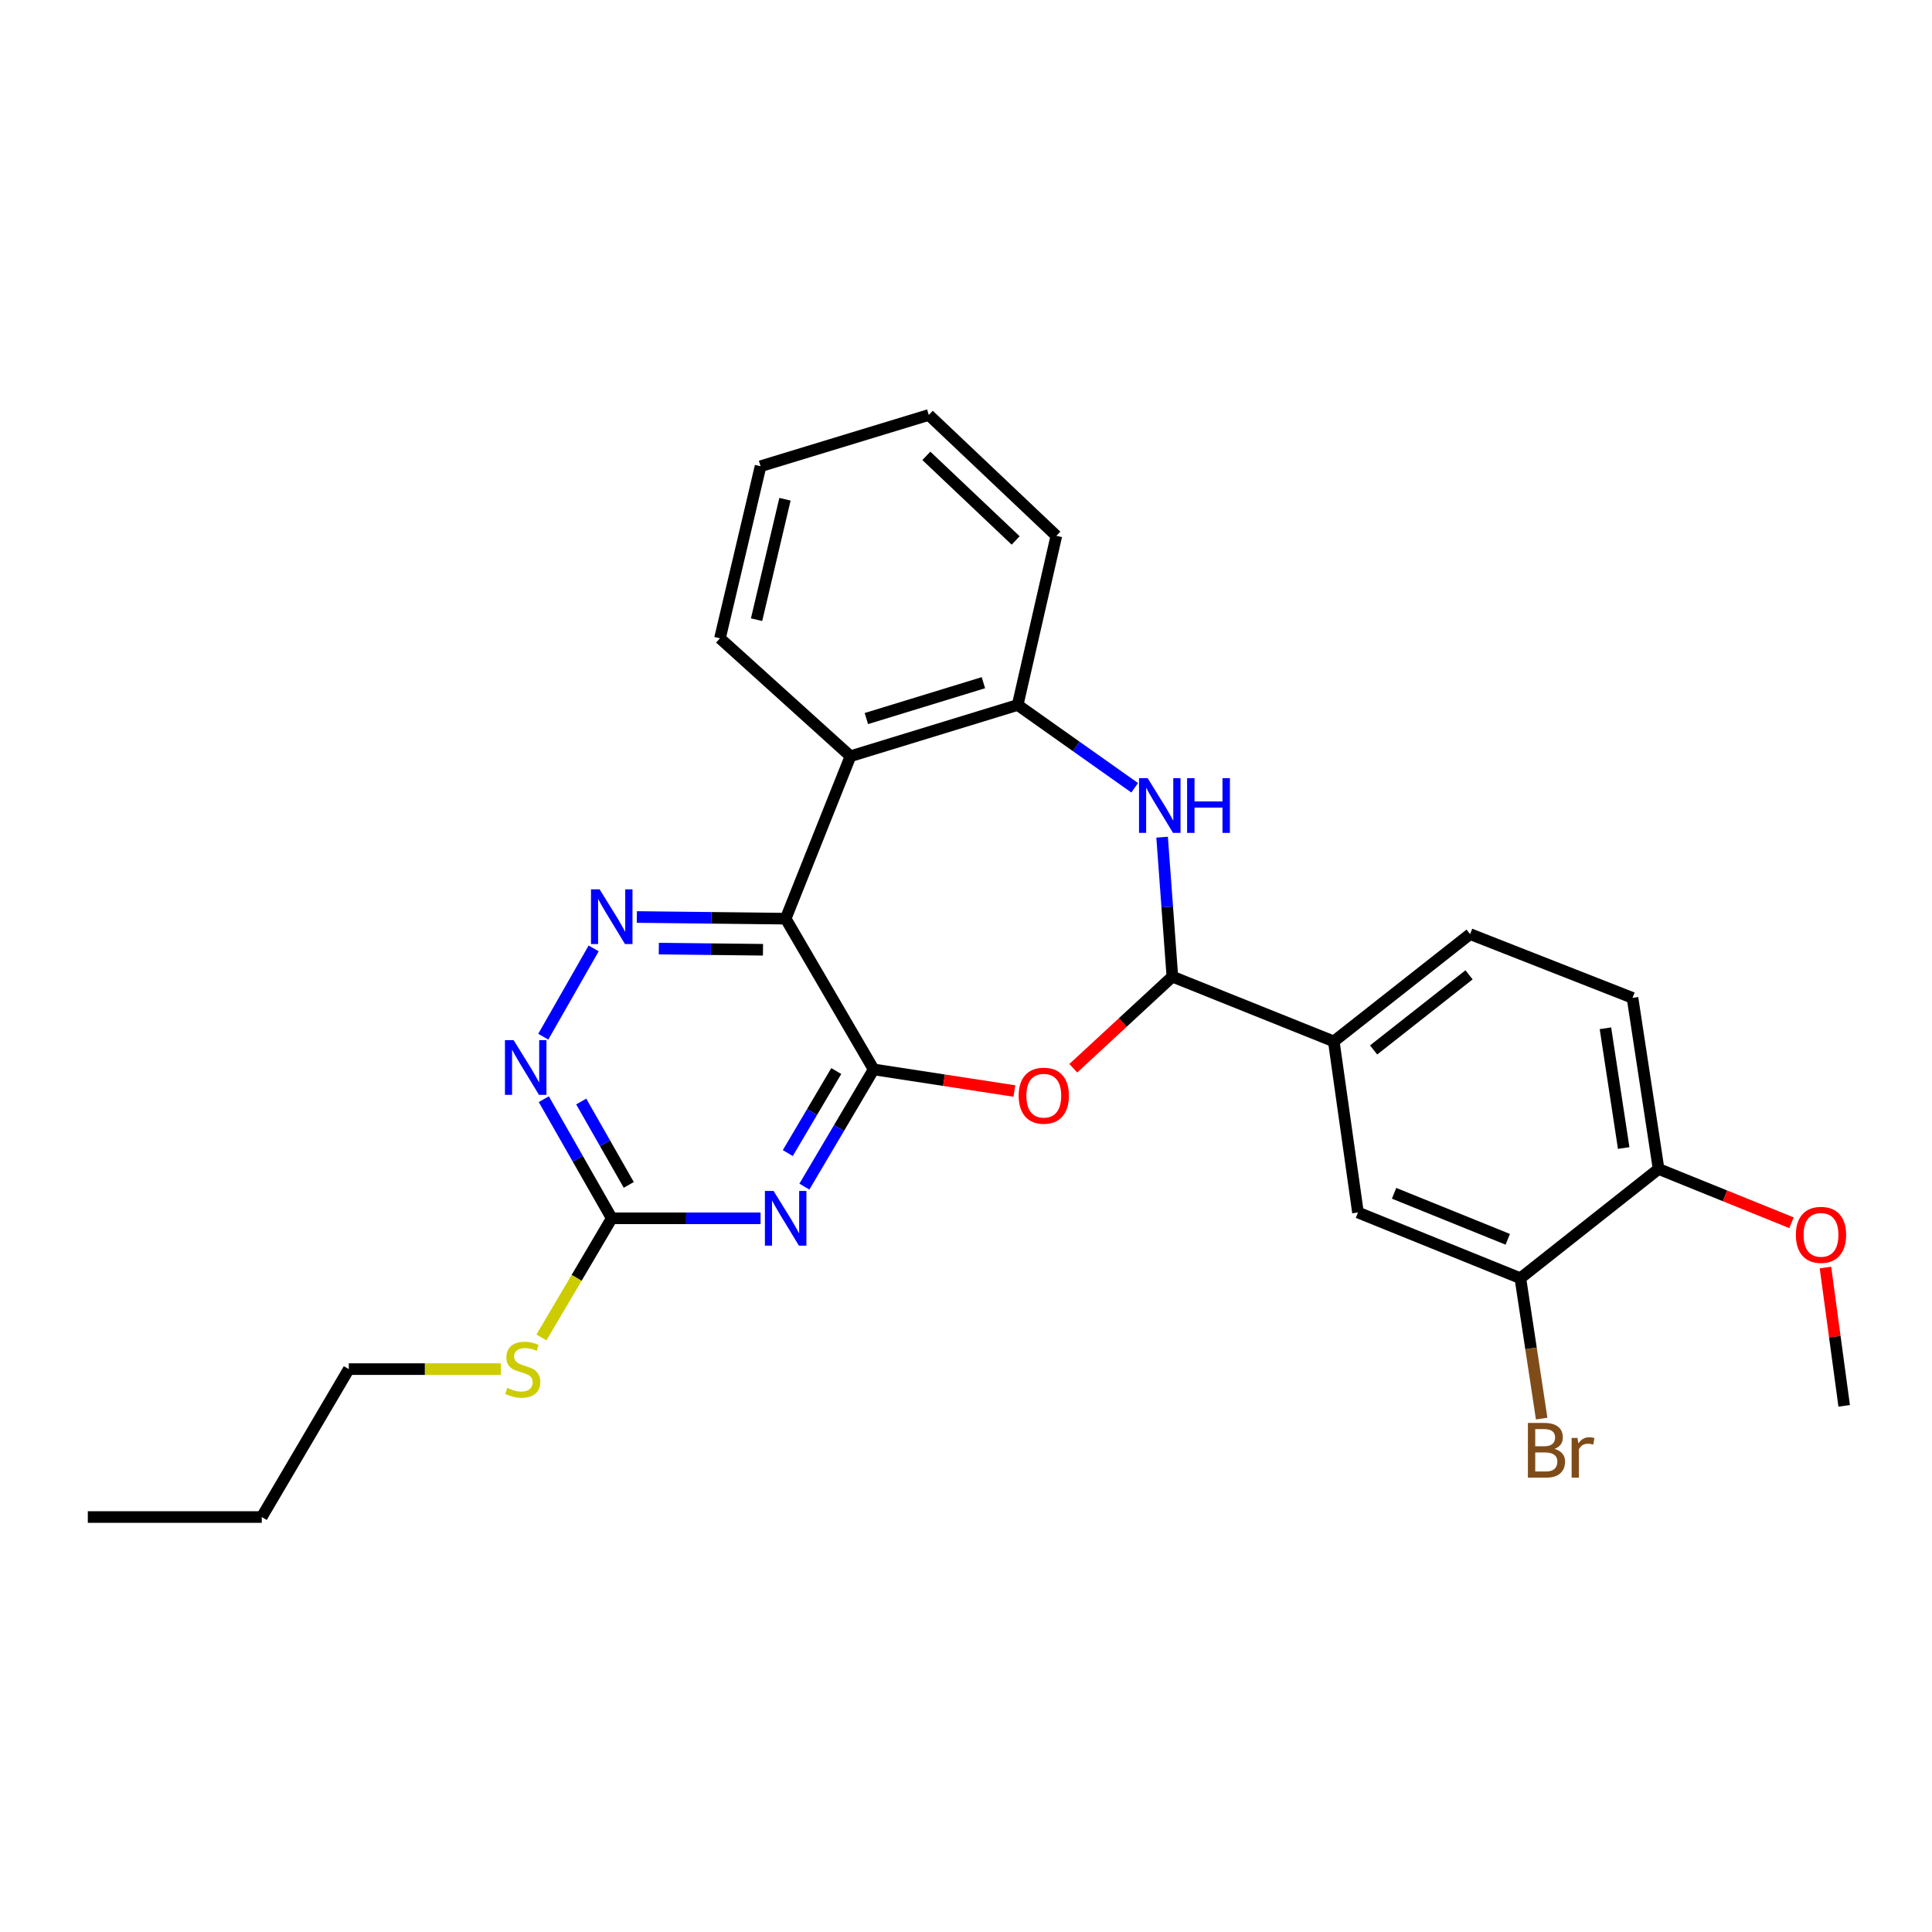 <?xml version='1.0' encoding='iso-8859-1'?>
<svg version='1.1' baseProfile='full'
              xmlns='http://www.w3.org/2000/svg'
                      xmlns:rdkit='http://www.rdkit.org/xml'
                      xmlns:xlink='http://www.w3.org/1999/xlink'
                  xml:space='preserve'
width='1000px' height='1000px' viewBox='0 0 1000 1000'>
<!-- END OF HEADER -->
<rect style='opacity:1.0;fill:#FFFFFF;stroke:none' width='1000' height='1000' x='0' y='0'> </rect>
<path class='bond-0' d='M 452.198,553.526 L 406.659,475.5' style='fill:none;fill-rule:evenodd;stroke:#000000;stroke-width:6px;stroke-linecap:butt;stroke-linejoin:miter;stroke-opacity:1' />
<path class='bond-1' d='M 452.198,553.526 L 434.274,583.858' style='fill:none;fill-rule:evenodd;stroke:#000000;stroke-width:6px;stroke-linecap:butt;stroke-linejoin:miter;stroke-opacity:1' />
<path class='bond-1' d='M 434.274,583.858 L 416.349,614.19' style='fill:none;fill-rule:evenodd;stroke:#0000FF;stroke-width:6px;stroke-linecap:butt;stroke-linejoin:miter;stroke-opacity:1' />
<path class='bond-1' d='M 432.852,554.371 L 420.305,575.603' style='fill:none;fill-rule:evenodd;stroke:#000000;stroke-width:6px;stroke-linecap:butt;stroke-linejoin:miter;stroke-opacity:1' />
<path class='bond-1' d='M 420.305,575.603 L 407.758,596.835' style='fill:none;fill-rule:evenodd;stroke:#0000FF;stroke-width:6px;stroke-linecap:butt;stroke-linejoin:miter;stroke-opacity:1' />
<path class='bond-2' d='M 452.198,553.526 L 488.618,559.117' style='fill:none;fill-rule:evenodd;stroke:#000000;stroke-width:6px;stroke-linecap:butt;stroke-linejoin:miter;stroke-opacity:1' />
<path class='bond-2' d='M 488.618,559.117 L 525.039,564.709' style='fill:none;fill-rule:evenodd;stroke:#FF0000;stroke-width:6px;stroke-linecap:butt;stroke-linejoin:miter;stroke-opacity:1' />
<path class='bond-4' d='M 406.659,475.5 L 368.142,475.068' style='fill:none;fill-rule:evenodd;stroke:#000000;stroke-width:6px;stroke-linecap:butt;stroke-linejoin:miter;stroke-opacity:1' />
<path class='bond-4' d='M 368.142,475.068 L 329.626,474.636' style='fill:none;fill-rule:evenodd;stroke:#0000FF;stroke-width:6px;stroke-linecap:butt;stroke-linejoin:miter;stroke-opacity:1' />
<path class='bond-4' d='M 394.922,491.594 L 367.96,491.292' style='fill:none;fill-rule:evenodd;stroke:#000000;stroke-width:6px;stroke-linecap:butt;stroke-linejoin:miter;stroke-opacity:1' />
<path class='bond-4' d='M 367.96,491.292 L 340.999,490.99' style='fill:none;fill-rule:evenodd;stroke:#0000FF;stroke-width:6px;stroke-linecap:butt;stroke-linejoin:miter;stroke-opacity:1' />
<path class='bond-6' d='M 406.659,475.5 L 440.2,391.416' style='fill:none;fill-rule:evenodd;stroke:#000000;stroke-width:6px;stroke-linecap:butt;stroke-linejoin:miter;stroke-opacity:1' />
<path class='bond-7' d='M 393.668,630.587 L 355.152,630.587' style='fill:none;fill-rule:evenodd;stroke:#0000FF;stroke-width:6px;stroke-linecap:butt;stroke-linejoin:miter;stroke-opacity:1' />
<path class='bond-7' d='M 355.152,630.587 L 316.635,630.587' style='fill:none;fill-rule:evenodd;stroke:#000000;stroke-width:6px;stroke-linecap:butt;stroke-linejoin:miter;stroke-opacity:1' />
<path class='bond-3' d='M 555.532,552.928 L 581.175,529.213' style='fill:none;fill-rule:evenodd;stroke:#FF0000;stroke-width:6px;stroke-linecap:butt;stroke-linejoin:miter;stroke-opacity:1' />
<path class='bond-3' d='M 581.175,529.213 L 606.817,505.499' style='fill:none;fill-rule:evenodd;stroke:#000000;stroke-width:6px;stroke-linecap:butt;stroke-linejoin:miter;stroke-opacity:1' />
<path class='bond-5' d='M 606.817,505.499 L 604.161,469.411' style='fill:none;fill-rule:evenodd;stroke:#000000;stroke-width:6px;stroke-linecap:butt;stroke-linejoin:miter;stroke-opacity:1' />
<path class='bond-5' d='M 604.161,469.411 L 601.505,433.324' style='fill:none;fill-rule:evenodd;stroke:#0000FF;stroke-width:6px;stroke-linecap:butt;stroke-linejoin:miter;stroke-opacity:1' />
<path class='bond-10' d='M 606.817,505.499 L 690.369,539.031' style='fill:none;fill-rule:evenodd;stroke:#000000;stroke-width:6px;stroke-linecap:butt;stroke-linejoin:miter;stroke-opacity:1' />
<path class='bond-27' d='M 307.273,490.896 L 281.198,536.591' style='fill:none;fill-rule:evenodd;stroke:#0000FF;stroke-width:6px;stroke-linecap:butt;stroke-linejoin:miter;stroke-opacity:1' />
<path class='bond-28' d='M 587.307,407.75 L 557.026,386.323' style='fill:none;fill-rule:evenodd;stroke:#0000FF;stroke-width:6px;stroke-linecap:butt;stroke-linejoin:miter;stroke-opacity:1' />
<path class='bond-28' d='M 557.026,386.323 L 526.745,364.897' style='fill:none;fill-rule:evenodd;stroke:#000000;stroke-width:6px;stroke-linecap:butt;stroke-linejoin:miter;stroke-opacity:1' />
<path class='bond-8' d='M 440.2,391.416 L 526.745,364.897' style='fill:none;fill-rule:evenodd;stroke:#000000;stroke-width:6px;stroke-linecap:butt;stroke-linejoin:miter;stroke-opacity:1' />
<path class='bond-8' d='M 448.428,371.925 L 509.009,353.361' style='fill:none;fill-rule:evenodd;stroke:#000000;stroke-width:6px;stroke-linecap:butt;stroke-linejoin:miter;stroke-opacity:1' />
<path class='bond-18' d='M 440.2,391.416 L 372.658,330.382' style='fill:none;fill-rule:evenodd;stroke:#000000;stroke-width:6px;stroke-linecap:butt;stroke-linejoin:miter;stroke-opacity:1' />
<path class='bond-9' d='M 316.635,630.587 L 299.05,599.76' style='fill:none;fill-rule:evenodd;stroke:#000000;stroke-width:6px;stroke-linecap:butt;stroke-linejoin:miter;stroke-opacity:1' />
<path class='bond-9' d='M 299.05,599.76 L 281.464,568.932' style='fill:none;fill-rule:evenodd;stroke:#0000FF;stroke-width:6px;stroke-linecap:butt;stroke-linejoin:miter;stroke-opacity:1' />
<path class='bond-9' d='M 325.453,613.3 L 313.143,591.72' style='fill:none;fill-rule:evenodd;stroke:#000000;stroke-width:6px;stroke-linecap:butt;stroke-linejoin:miter;stroke-opacity:1' />
<path class='bond-9' d='M 313.143,591.72 L 300.834,570.141' style='fill:none;fill-rule:evenodd;stroke:#0000FF;stroke-width:6px;stroke-linecap:butt;stroke-linejoin:miter;stroke-opacity:1' />
<path class='bond-16' d='M 316.635,630.587 L 298.442,661.426' style='fill:none;fill-rule:evenodd;stroke:#000000;stroke-width:6px;stroke-linecap:butt;stroke-linejoin:miter;stroke-opacity:1' />
<path class='bond-16' d='M 298.442,661.426 L 280.249,692.264' style='fill:none;fill-rule:evenodd;stroke:#CCCC00;stroke-width:6px;stroke-linecap:butt;stroke-linejoin:miter;stroke-opacity:1' />
<path class='bond-20' d='M 526.745,364.897 L 546.765,277.342' style='fill:none;fill-rule:evenodd;stroke:#000000;stroke-width:6px;stroke-linecap:butt;stroke-linejoin:miter;stroke-opacity:1' />
<path class='bond-12' d='M 690.369,539.031 L 702.881,627.586' style='fill:none;fill-rule:evenodd;stroke:#000000;stroke-width:6px;stroke-linecap:butt;stroke-linejoin:miter;stroke-opacity:1' />
<path class='bond-14' d='M 690.369,539.031 L 760.922,483.495' style='fill:none;fill-rule:evenodd;stroke:#000000;stroke-width:6px;stroke-linecap:butt;stroke-linejoin:miter;stroke-opacity:1' />
<path class='bond-14' d='M 710.988,543.45 L 760.375,504.575' style='fill:none;fill-rule:evenodd;stroke:#000000;stroke-width:6px;stroke-linecap:butt;stroke-linejoin:miter;stroke-opacity:1' />
<path class='bond-11' d='M 786.937,661.605 L 702.881,627.586' style='fill:none;fill-rule:evenodd;stroke:#000000;stroke-width:6px;stroke-linecap:butt;stroke-linejoin:miter;stroke-opacity:1' />
<path class='bond-11' d='M 780.416,641.462 L 721.576,617.648' style='fill:none;fill-rule:evenodd;stroke:#000000;stroke-width:6px;stroke-linecap:butt;stroke-linejoin:miter;stroke-opacity:1' />
<path class='bond-17' d='M 786.937,661.605 L 792.452,697.933' style='fill:none;fill-rule:evenodd;stroke:#000000;stroke-width:6px;stroke-linecap:butt;stroke-linejoin:miter;stroke-opacity:1' />
<path class='bond-17' d='M 792.452,697.933 L 797.967,734.261' style='fill:none;fill-rule:evenodd;stroke:#7F4C19;stroke-width:6px;stroke-linecap:butt;stroke-linejoin:miter;stroke-opacity:1' />
<path class='bond-30' d='M 786.937,661.605 L 858.482,605.059' style='fill:none;fill-rule:evenodd;stroke:#000000;stroke-width:6px;stroke-linecap:butt;stroke-linejoin:miter;stroke-opacity:1' />
<path class='bond-13' d='M 858.482,605.059 L 844.988,516.505' style='fill:none;fill-rule:evenodd;stroke:#000000;stroke-width:6px;stroke-linecap:butt;stroke-linejoin:miter;stroke-opacity:1' />
<path class='bond-13' d='M 840.418,594.22 L 830.972,532.232' style='fill:none;fill-rule:evenodd;stroke:#000000;stroke-width:6px;stroke-linecap:butt;stroke-linejoin:miter;stroke-opacity:1' />
<path class='bond-19' d='M 858.482,605.059 L 892.881,618.98' style='fill:none;fill-rule:evenodd;stroke:#000000;stroke-width:6px;stroke-linecap:butt;stroke-linejoin:miter;stroke-opacity:1' />
<path class='bond-19' d='M 892.881,618.98 L 927.28,632.9' style='fill:none;fill-rule:evenodd;stroke:#FF0000;stroke-width:6px;stroke-linecap:butt;stroke-linejoin:miter;stroke-opacity:1' />
<path class='bond-15' d='M 760.922,483.495 L 844.988,516.505' style='fill:none;fill-rule:evenodd;stroke:#000000;stroke-width:6px;stroke-linecap:butt;stroke-linejoin:miter;stroke-opacity:1' />
<path class='bond-21' d='M 259.251,708.65 L 219.895,708.65' style='fill:none;fill-rule:evenodd;stroke:#CCCC00;stroke-width:6px;stroke-linecap:butt;stroke-linejoin:miter;stroke-opacity:1' />
<path class='bond-21' d='M 219.895,708.65 L 180.54,708.65' style='fill:none;fill-rule:evenodd;stroke:#000000;stroke-width:6px;stroke-linecap:butt;stroke-linejoin:miter;stroke-opacity:1' />
<path class='bond-24' d='M 372.658,330.382 L 393.661,241.322' style='fill:none;fill-rule:evenodd;stroke:#000000;stroke-width:6px;stroke-linecap:butt;stroke-linejoin:miter;stroke-opacity:1' />
<path class='bond-24' d='M 391.6,320.747 L 406.302,258.405' style='fill:none;fill-rule:evenodd;stroke:#000000;stroke-width:6px;stroke-linecap:butt;stroke-linejoin:miter;stroke-opacity:1' />
<path class='bond-22' d='M 944.849,656.073 L 949.697,691.867' style='fill:none;fill-rule:evenodd;stroke:#FF0000;stroke-width:6px;stroke-linecap:butt;stroke-linejoin:miter;stroke-opacity:1' />
<path class='bond-22' d='M 949.697,691.867 L 954.545,727.66' style='fill:none;fill-rule:evenodd;stroke:#000000;stroke-width:6px;stroke-linecap:butt;stroke-linejoin:miter;stroke-opacity:1' />
<path class='bond-29' d='M 546.765,277.342 L 480.737,214.785' style='fill:none;fill-rule:evenodd;stroke:#000000;stroke-width:6px;stroke-linecap:butt;stroke-linejoin:miter;stroke-opacity:1' />
<path class='bond-29' d='M 525.702,279.737 L 479.482,235.947' style='fill:none;fill-rule:evenodd;stroke:#000000;stroke-width:6px;stroke-linecap:butt;stroke-linejoin:miter;stroke-opacity:1' />
<path class='bond-23' d='M 180.54,708.65 L 135.478,785.215' style='fill:none;fill-rule:evenodd;stroke:#000000;stroke-width:6px;stroke-linecap:butt;stroke-linejoin:miter;stroke-opacity:1' />
<path class='bond-26' d='M 135.478,785.215 L 45.455,785.215' style='fill:none;fill-rule:evenodd;stroke:#000000;stroke-width:6px;stroke-linecap:butt;stroke-linejoin:miter;stroke-opacity:1' />
<path class='bond-25' d='M 393.661,241.322 L 480.737,214.785' style='fill:none;fill-rule:evenodd;stroke:#000000;stroke-width:6px;stroke-linecap:butt;stroke-linejoin:miter;stroke-opacity:1' />
<path  class='atom-2' d='M 400.399 616.427
L 409.679 631.427
Q 410.599 632.907, 412.079 635.587
Q 413.559 638.267, 413.639 638.427
L 413.639 616.427
L 417.399 616.427
L 417.399 644.747
L 413.519 644.747
L 403.559 628.347
Q 402.399 626.427, 401.159 624.227
Q 399.959 622.027, 399.599 621.347
L 399.599 644.747
L 395.919 644.747
L 395.919 616.427
L 400.399 616.427
' fill='#0000FF'/>
<path  class='atom-3' d='M 527.266 567.127
Q 527.266 560.327, 530.626 556.527
Q 533.986 552.727, 540.266 552.727
Q 546.546 552.727, 549.906 556.527
Q 553.266 560.327, 553.266 567.127
Q 553.266 574.007, 549.866 577.927
Q 546.466 581.807, 540.266 581.807
Q 534.026 581.807, 530.626 577.927
Q 527.266 574.047, 527.266 567.127
M 540.266 578.607
Q 544.586 578.607, 546.906 575.727
Q 549.266 572.807, 549.266 567.127
Q 549.266 561.567, 546.906 558.767
Q 544.586 555.927, 540.266 555.927
Q 535.946 555.927, 533.586 558.727
Q 531.266 561.527, 531.266 567.127
Q 531.266 572.847, 533.586 575.727
Q 535.946 578.607, 540.266 578.607
' fill='#FF0000'/>
<path  class='atom-5' d='M 310.375 460.33
L 319.655 475.33
Q 320.575 476.81, 322.055 479.49
Q 323.535 482.17, 323.615 482.33
L 323.615 460.33
L 327.375 460.33
L 327.375 488.65
L 323.495 488.65
L 313.535 472.25
Q 312.375 470.33, 311.135 468.13
Q 309.935 465.93, 309.575 465.25
L 309.575 488.65
L 305.895 488.65
L 305.895 460.33
L 310.375 460.33
' fill='#0000FF'/>
<path  class='atom-6' d='M 594.04 402.784
L 603.32 417.784
Q 604.24 419.264, 605.72 421.944
Q 607.2 424.624, 607.28 424.784
L 607.28 402.784
L 611.04 402.784
L 611.04 431.104
L 607.16 431.104
L 597.2 414.704
Q 596.04 412.784, 594.8 410.584
Q 593.6 408.384, 593.24 407.704
L 593.24 431.104
L 589.56 431.104
L 589.56 402.784
L 594.04 402.784
' fill='#0000FF'/>
<path  class='atom-6' d='M 614.44 402.784
L 618.28 402.784
L 618.28 414.824
L 632.76 414.824
L 632.76 402.784
L 636.6 402.784
L 636.6 431.104
L 632.76 431.104
L 632.76 418.024
L 618.28 418.024
L 618.28 431.104
L 614.44 431.104
L 614.44 402.784
' fill='#0000FF'/>
<path  class='atom-10' d='M 265.845 538.365
L 275.125 553.365
Q 276.045 554.845, 277.525 557.525
Q 279.005 560.205, 279.085 560.365
L 279.085 538.365
L 282.845 538.365
L 282.845 566.685
L 278.965 566.685
L 269.005 550.285
Q 267.845 548.365, 266.605 546.165
Q 265.405 543.965, 265.045 543.285
L 265.045 566.685
L 261.365 566.685
L 261.365 538.365
L 265.845 538.365
' fill='#0000FF'/>
<path  class='atom-17' d='M 262.582 718.37
Q 262.902 718.49, 264.222 719.05
Q 265.542 719.61, 266.982 719.97
Q 268.462 720.29, 269.902 720.29
Q 272.582 720.29, 274.142 719.01
Q 275.702 717.69, 275.702 715.41
Q 275.702 713.85, 274.902 712.89
Q 274.142 711.93, 272.942 711.41
Q 271.742 710.89, 269.742 710.29
Q 267.222 709.53, 265.702 708.81
Q 264.222 708.09, 263.142 706.57
Q 262.102 705.05, 262.102 702.49
Q 262.102 698.93, 264.502 696.73
Q 266.942 694.53, 271.742 694.53
Q 275.022 694.53, 278.742 696.09
L 277.822 699.17
Q 274.422 697.77, 271.862 697.77
Q 269.102 697.77, 267.582 698.93
Q 266.062 700.05, 266.102 702.01
Q 266.102 703.53, 266.862 704.45
Q 267.662 705.37, 268.782 705.89
Q 269.942 706.41, 271.862 707.01
Q 274.422 707.81, 275.942 708.61
Q 277.462 709.41, 278.542 711.05
Q 279.662 712.65, 279.662 715.41
Q 279.662 719.33, 277.022 721.45
Q 274.422 723.53, 270.062 723.53
Q 267.542 723.53, 265.622 722.97
Q 263.742 722.45, 261.502 721.53
L 262.582 718.37
' fill='#CCCC00'/>
<path  class='atom-18' d='M 804.598 749.953
Q 807.318 750.713, 808.678 752.393
Q 810.078 754.033, 810.078 756.473
Q 810.078 760.393, 807.558 762.633
Q 805.078 764.833, 800.358 764.833
L 790.838 764.833
L 790.838 736.513
L 799.198 736.513
Q 804.038 736.513, 806.478 738.473
Q 808.918 740.433, 808.918 744.033
Q 808.918 748.313, 804.598 749.953
M 794.638 739.713
L 794.638 748.593
L 799.198 748.593
Q 801.998 748.593, 803.438 747.473
Q 804.918 746.313, 804.918 744.033
Q 804.918 739.713, 799.198 739.713
L 794.638 739.713
M 800.358 761.633
Q 803.118 761.633, 804.598 760.313
Q 806.078 758.993, 806.078 756.473
Q 806.078 754.153, 804.438 752.993
Q 802.838 751.793, 799.758 751.793
L 794.638 751.793
L 794.638 761.633
L 800.358 761.633
' fill='#7F4C19'/>
<path  class='atom-18' d='M 816.518 744.273
L 816.958 747.113
Q 819.118 743.913, 822.638 743.913
Q 823.758 743.913, 825.278 744.313
L 824.678 747.673
Q 822.958 747.273, 821.998 747.273
Q 820.318 747.273, 819.198 747.953
Q 818.118 748.593, 817.238 750.153
L 817.238 764.833
L 813.478 764.833
L 813.478 744.273
L 816.518 744.273
' fill='#7F4C19'/>
<path  class='atom-20' d='M 929.548 639.159
Q 929.548 632.359, 932.908 628.559
Q 936.268 624.759, 942.548 624.759
Q 948.828 624.759, 952.188 628.559
Q 955.548 632.359, 955.548 639.159
Q 955.548 646.039, 952.148 649.959
Q 948.748 653.839, 942.548 653.839
Q 936.308 653.839, 932.908 649.959
Q 929.548 646.079, 929.548 639.159
M 942.548 650.639
Q 946.868 650.639, 949.188 647.759
Q 951.548 644.839, 951.548 639.159
Q 951.548 633.599, 949.188 630.799
Q 946.868 627.959, 942.548 627.959
Q 938.228 627.959, 935.868 630.759
Q 933.548 633.559, 933.548 639.159
Q 933.548 644.879, 935.868 647.759
Q 938.228 650.639, 942.548 650.639
' fill='#FF0000'/>
</svg>
